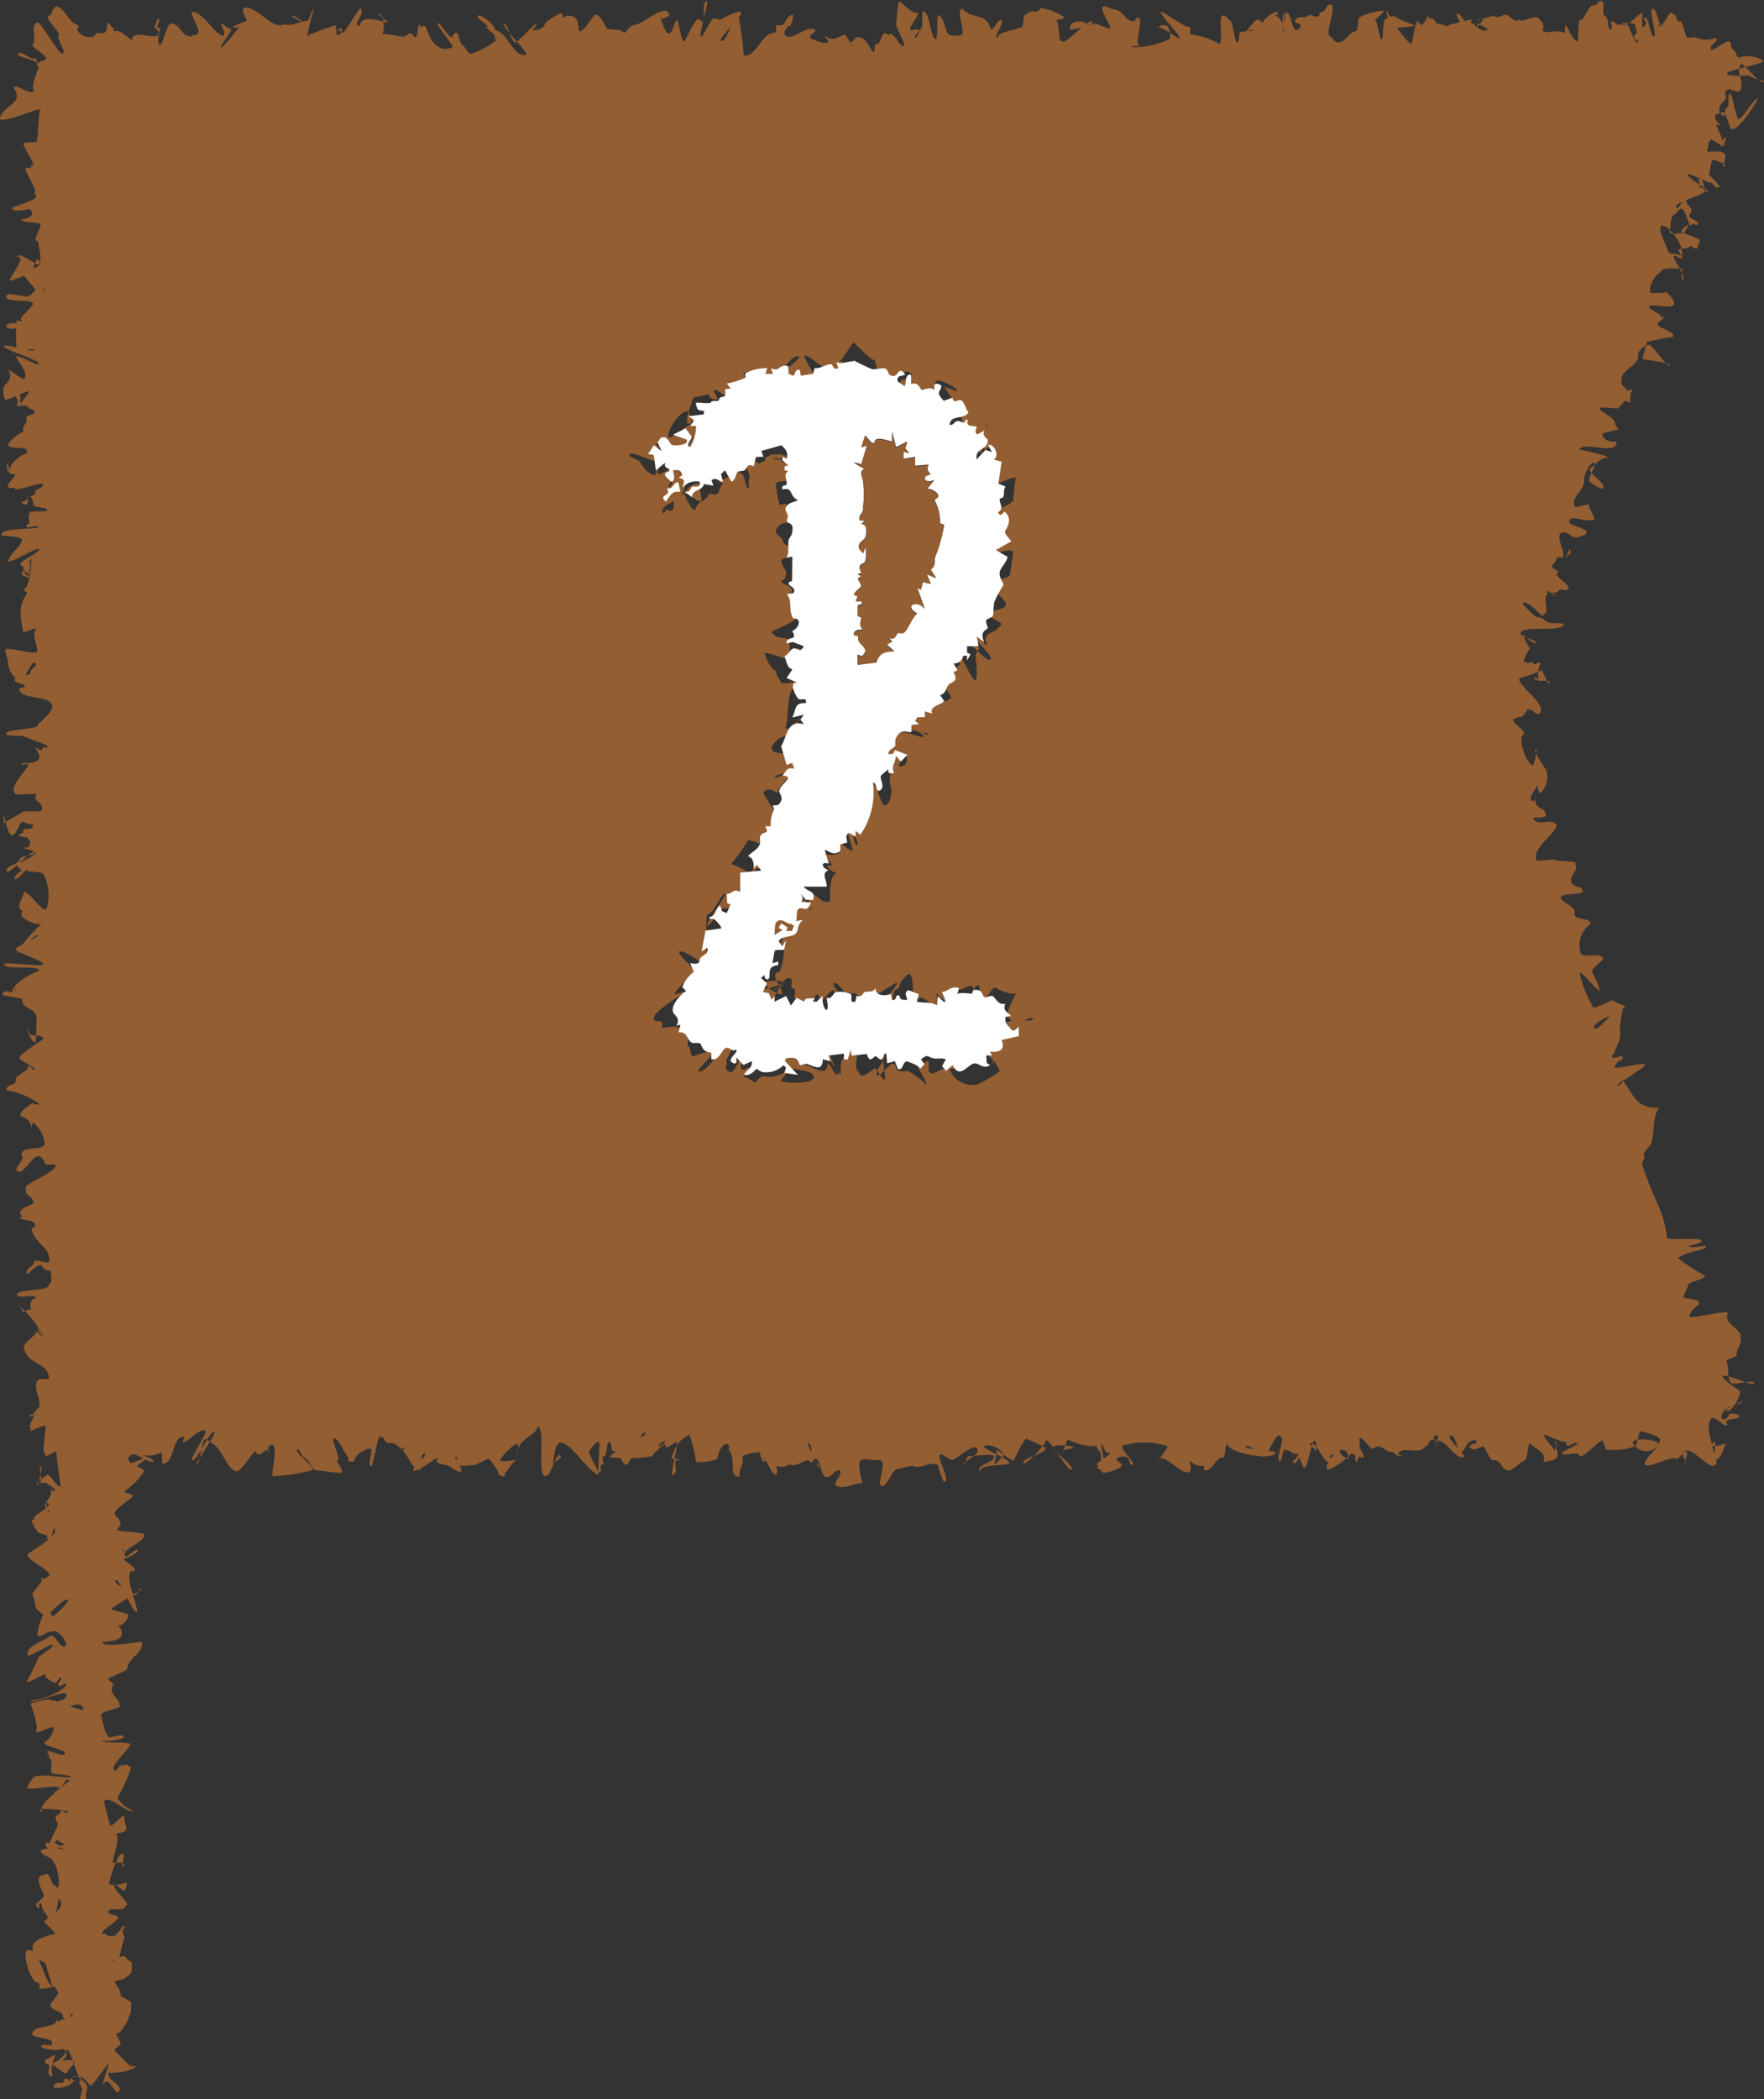 <svg xmlns="http://www.w3.org/2000/svg" width="56.055" height="66.684" viewBox="0 0 56.055 66.684"><rect x="0" y="0" width="56.055" height="66.684" fill="#333333" stroke="none"/><g transform="translate(254.956 -804.627)"><path d="M187.563,327.93c.162.061.182-.284.348-.232.188.058-.208.9-.038,1,.064.032.165.2.237.2.3,0,.316-.327.62-.368.049-.211.02-.4.087-.434a1.847,1.847,0,0,1,.773-.211c-.055.151-.391.324-.258.327.026,0,.133.6.182.591.067-.014.017-.62.136-.66s.217-.136.353-.032.55.214.545.249c-.009.052-.779.075-.712.1.093-.136-.252-.429-.148-.556a4.214,4.214,0,0,0,.75,1.051c.081,0,.119-.773.246-.753-.026.252.032-.093.07.156.258-.148.136-.4.3-.214.142-.069.162.217.31.154.278.139.249.052.319.032.119-.035.553-.133.686-.165.023.159-.211.22-.258.374.046-.148-.333-.579-.177-.559.049-.038.226.3.278.261.243-.041.423.388.663.258.038-.058-.31-.165-.31-.235,0-.191.171-.02.287-.174.191-.052-.336.093-.281.145.032.032-.055.084-.012.139.052.072.177-.324.3-.255.226-.139.324.055.539-.1.177-.038.342.3.492.145.035.148.533-.174.611-.035.023.041.069.052.125.142.1.165-.081.414-.067.2.214.22.469-.026.779.127-.009-.649.174.264.411.261.014,0,0-.684.078-.689.09.1.281-.489.411-.452s.127-.171.272-.13c.119.035-.014.414.1.469.177.09.032.481.22.414.032-.174-.136-.278.078-.232.043.188.414,0,.475.182.041.116.211.565.278.463s-.1-.414-.087-.553c.006-.064-.481-.061-.429-.023.1.22.585-.394.652-.345.02.017-.064.909.185,1.028.107-.009-.394-.136-.443-.232-.075-.154.466-.38.362-.516-.046-.061-.084-.133-.009-.133.122,0,.159.62.278.6.1-.017-.156-.849-.061-.878.162-.046.174.484.324.562.023.127-.177-.2-.113-.032.081.209.4-.649.432-.368.177-.017.119.339.246.217.1.029.154.51.235.527.2.044.093-.055.275.009a.857.857,0,0,0,.634,0c.09.162-.226.194-.159.368.035.09.5-.307.576-.249.127.093,0,.188.142.266.078.044.1.275.18.24a.97.97,0,0,1,.762.1c.012.119-1.2.307-1.153.417s.611.041.73.067c-.009.052.466.171.452.188-.107.142-.669-.617-.73-.562-.211.243.119.573-.032.849-.136.1-.321-.13-.437-.006s.055.185-.046.3c-.081.093-.035.026-.113.122a.24.24,0,0,0,.041.371c.122.061.02-.2.139-.261.1-.052-.014-.4.09-.429.075-.017.2.826.275.811.136-.026.536-.756.605-.637-.107.211-.626,1.008-.814.944-.049.1-.214-.571-.243-.533,0,0-.266.032-.29.1-.078.229.405.377.023.292.072.188.319.608.154.7-.043.061.09-.342.145-.287s-.081.185-.02.258c-.116.052-.487-.3-.463-.154-.087.041-.046.223-.1.3-.07.1.417-.017.5.075.217.078-.072.481.02.429.255.012-.307-.249-.362-.185-.029.035-.07.405-.1.429s.382.391.333.394c-.072.165-.266-.168-.269-.11-.043.038-.721-.327-.744-.275-.049.107.736.51.646.585-.067.055-.174-.489-.258-.469-.1.029.084.342-.023.316-.13-.035.261,0,.185.113-.122.177-1.008.333-.9.521.061.1.3-.443.3-.321,0,.359.31.272.107.565-.055.078.339.2.284.275-.072.1-.151-.073-.211.032-.075.13-.18-.518-.33-.513-.069,0-.156.151-.217.185-.154.084-.107.391-.151.559.116.11.345.014.446.012.046,0,.191-.327.209-.319.055.026-.319.182-.266.281-.023.052.588.226.571.281a1.471,1.471,0,0,1-.081.249c-.035.078-.237-.125-.252-.041s-.342.02-.342.116c0,.075.209.24.13.24a1.75,1.75,0,0,0-.067-.388c-.032-.136-.382-.681-.614-.643-.119.151.171.617.209.805.032.156.469.046.443.206-.023.122-.148-.09-.261-.038.026.165.394.62.293.765-.046.064-.049-.5.032-.362.009.015-.7-.09-.73.09a.785.785,0,0,0-.348.634c-.064.072.6.049.518-.009s.264.243.243.333c.113.3-.744.017-.788.142-.032.09.388.249.411.339.009.043.084-.026.09-.015.017.038-.264.185-.223.264.064.122.524.185.492.382a7.663,7.663,0,0,0-.834.162c0,.02-.156.524-.142.533.067.049.878.1.866.226-.055.081-.565-.672-.663-.672a.5.5,0,0,0-.348.281c.1.408-.657.518-.5.912-.209-.058.356.391.269.455-.055.041.009.165-.009.18-.046.035-.455-.223-.414-.18.151.006.345-.284.481-.211a2.775,2.775,0,0,1-.463.585c-.02.017-.559-.067-.57,0-.023.116.446.255.481.472.049.293.359.116-.411.327.046.313.449.249.463.266-.041.452-.985-.035-1.193.238.1.026.962.206.9.264-.246,0-.336.2-.544.333-.154.1.49.463.405.629-.041.081-.4-.145-.44-.226-.055-.113.269-.521.156-.576s-.336.382-.324.524c.026.4-.406.487-.3.872.012.055.478-.116.458-.064-.035.081.235.443.159.49-.394.055-.817-.211-.791.084-.055.078.1-.072.02-.012s.5.185.539.3c.029.093-.18.148-.275.171-.24.052-.3-.22-.533-.133-.13.052-.02.3,0,.446.113.177.009.347.09.339.075.032.177-.333.194-.252.035.174,0,.081-.113.22-.078.1-.272-.058-.321.061-.084.2.009.026-.127.194-.1.127.287.2.139.278-.113.055.449.388.365.481-.122.133-.2-.058-.316.081s-.521-.081-.388.032.1-.1.2.052c.142.2.055-.133-.151,0s.1.605-.145.66c.049.223-.429-.463-.66-.374-.035.029.4.437.437.455a.38.38,0,0,1,.3.119c.162.142.4.012.579.113-.058.269-1.347.009-1.379.281-.014.125.452.191.513.3-.182.052-.394-.281-.432-.249s.223.426.211.437c-.081.081-.293.565-.127.411.058.122.206-.067.24.067.02.087.182-.09.232-.014a.762.762,0,0,0-.041.568c.151-.014-.258-.182-.151-.072.13.13.588-.006.466.133-.064.073-.174-.394-.269-.417-.014.078-.675.252-.681.275-.058.226.892.814.652,1.109-.171.072-.243-.206-.414-.133.067.162.177-.165.069.017.035.084-.046-.064-.067.026-.252.345-.055.087-.429.275-.067.116.379.333.339.46-.235.119.075.968.287,1.005a1.605,1.605,0,0,0,.11-.507c-.188-.058.255.553.3.646a.688.688,0,0,1-.174.736c-.122.017.084-.13-.009-.052-.116.1-.1-.582.035-.516.171.087-.446.646-.319.791s.1-.154.133.052c.038.255.333.177.333.434,0,.125-.463.02-.394.122.171.249.6-.067.741.2-.1.319-.814.75-.64,1.115.09.038.516-.07.573-.02s.82.032.646.124c.151.191-.22.391-.107.605.1.18.333.072.353.275.012.107-.678.055-.678.165-.165.127.562.321.405.559.058.214.518.084.524.307a.812.812,0,0,0-.307.956c.107.133.565-.064.7.125.043.061-.376.348-.353.423a3.68,3.68,0,0,1,.252.614c-.122,0-.559-.634-.643-.547a3.762,3.762,0,0,0,.437,1.086c.032.04.617-.269.64-.229.032.064.365.162.368.191,0,.136-1.095.487-.982.692.1.177.773-.811.938-.73a4.586,4.586,0,0,0-.125.791c.035.261.017.232-.168.7,0,.093-.107.075-.072.159s.333-.1.319,0c.078.125-.1.017-.249.313.009.107.933-.174.97-.073s-.935.574-.866.663c.052.067.4-.489.487-.472.061.159-.182.2-.313.33.029.026.3.437.307.458a.813.813,0,0,0,.823.379c-.211.374-.127.744-.229,1.115,0,.067-.3.347-.246.391.072.211-.1.142-.035.359.107.382.405,1.028.556,1.4a3.326,3.326,0,0,1,.217.878c.017.093,1.08-.026,1.1.09s-.646.182-.365.188c.075.075.449-.067.5-.006.084.107-.553.125-.892.371a7.19,7.19,0,0,0,.872.568c.006.084-.539.214-.536.264s-.177.374-.148.417.411.035.472.136c.078.136-.182.122-.3.461.026.116,1.216-.217,1.234-.1-.159.31.324.449.434.741,0,.084-.119-.119-.1-.038.2.208-.043.336-.064.614.058.075-.348.145-.316.235.107.319-.006.333.116.646.052.145.739-.119.762.032.017.133-.895-.322-1-.229-.02.119.5.429.544.472.078.072-.287.794-.449.6-.02-.023.681-.327.524-.281-.041.151-.243.049-.316.188-.188-.072-.518.417-.229.394.107-.075.081-.058.148-.171.072-.023.287.006.3.067.032.154-.544.023-.374.269-.075.136-.426-.31-.518-.188-.148.2-.032.608.038.846.041.13.472-.13.414-.006-.07.154-.162.507-.324.463-.107-.029.081-.539-.029-.562-.2.119.191.611.029.739-.22.174-.811-.739-1.034-.377-.041.041.165.33.107.313-.087-.023.1-.313.02-.365s-.269.287-.333.226c-.255-.078-.71.275-.982.2-.113-.145.539-.62.385-.718s-.739-.156-.779,0a.459.459,0,0,0,.872-.09c-.1-.159-.432-.206-.605-.269-.09-.032-.119.51-.209.487a2.038,2.038,0,0,1-.895.1c-.043,0-.093-.287-.127-.287-.119,0-.64.591-.73.492,0-.162-.385-.014-.562-.067-.043-.07.576-.313.5-.339-.174-.058-.165.093-.348.069-.064-.012.11-.266.1-.2.043.264-.605-.084-.8-.142-.09.084.4.481.327.579-.055.072.1-.319.029-.374s.113.449.046.518c-.136.136-.249.09-.432.154.093-.356-.237-.391-.443-.608-.107.249-.035.573-.255.594-.052.047-.333.284-.4.278-.319-.038-.191-.353-.51-.33-.122.012-.261-.518-.342-.426-.214.078-.255.125-.405.02-.012-.145.284-.087.214-.217-.307-.084-.353.408-.547.388-.038-.191-.2-.744-.3-.481-.006.055.516.585.466.608-.29.127-.576-.585-.878-.5-.038.035.156-.232-.061-.162-.119.038.133.33.084.327-.067-.006.029-.148-.1-.2-.188-.075-.136.211-.321.232-.148.243-.692-.055-.82.2-.136.032.339.049.009.07-.087.006-.148-.13-.235-.122-.171.014-.35-.31-.571-.1-.139.006-.324-.406-.446-.336.061.269-.049.909-.1.721-.09-.032.093-.469,0-.487.02-.148.33.417.232.368-.029.093-.669-.3-.736-.229-.087.087.266.371.266.246,0-.194-.139-.145-.035-.313-.067.015.177.035.159.127s-.64.588-.782.559c-.168-.1.3-.539.119-.46s.133.11-.026.206c-.238.139-.385-.608-.66-.579-.067.006.284.321.235.275-.064-.067,0-.318-.087-.353s-.22.866-.319.869c-.07,0-.119-.281-.171-.324-.052.023-.1.24-.194.148-.055-.052.2-.177.154-.272-.22.012-.188-.107-.408-.133-.1-.012-.075.365-.177.348-.133-.023.171-.7.046-.753-.136-.278-.42.654-.573.631-.1-.017-.385-.431-.556-.327-.02.1.956.107.956.2-.122.275-1.7-.026-1.518-.347-.032-.029-.1.362-.113.5-.281-.061-.345.443-.626.4-.081-.012.142-.553.171-.475.2.2-.058-.1-.061.3a.509.509,0,0,1-.568-.13c-.038,0,.119.362-.078.374-.307.014-.933-.857-.964-.22-.113-.058.368-.559.321-.617a2.411,2.411,0,0,0-1.416-.017c-.125.13.579.681.223.594,0-.24-.162-.3-.414-.2-.055.1.2.156.151.258-.041.081-.571.272-.617.191-.064-.107-.116-.07-.168-.182-.127.1.153,0-.006-.049-.032-.061.478-.348.423-.388-.18.038-.174-.157-.264-.272-.064-.032.122.588.064.628-.122.09-.046-.249-.119-.382-.09-.171-.078.009-.1-.182a1.845,1.845,0,0,1-.93-.214c-.072.2-.07.179-.139.379-.13-.058.44-.081.31-.142a1.176,1.176,0,0,0-.614-.017c-.081.133.675.623.571.736s-.669-.962-.814-.927c.009.122-.77.933-.721.7.038-.165.77-.29.7-.466a4.75,4.75,0,0,0-.611-.281c-.058-.017-.391.7-.4.7a2.8,2.8,0,0,1-.533-.368c0,.391-.252.721.208.206.029-.185-.44-.405-.6-.31-.127.072.8.4.791.542-.052.113-.95,0-.918.269-.142-.122.136-.11-.038-.052.006-.206.489-.226.472-.431-.012-.11-.692.009-.8-.012-.064-.014-.1.275-.159.255s.469-.322.437-.4c.02-.388-.637.214-.779.267-.087.032-.35-.206-.405-.171-.139.09.339.811.13.872-.052.015-.185-.426-.194-.5-.127-.229-.675.168-.834-.038-.043.032.371-.041.316-.032-.235.035-.466.087-.756.156-.223.006-.339.62-.545.539-.159-.064.255-.857-.093-.817-.24.029-.49-.1-.573.032s.04.556.07.7c-.324.009-.585.229-.863.061.02-.238.252-.3.139-.478-.232.029-.182.208-.414.226-.188.017-.174-.588-.365-.585-.1,0,.162.191.119.275s-.035-.185-.133-.232c-.22-.107.006-.426-.209-.542,0,.168.322.623.078.614-.1-.188-.348.119-.559.087-.278-.04-.107.072-.388.052-.2-.017-.223-.1-.214-.31-.107-.055.032-.246.058-.382-.11.1.139.944-.006.944-.125,0-.281-.443-.353-.542-.1.061.148.073.084.09-.122.035-.136.139-.237-.261a1.764,1.764,0,0,0-.544.119c.046.29-.11.4-.1.666-.374.009-.075-.6-.345-.86.11-.307-.3-.235-.348.284a1.4,1.4,0,0,1-.689.1,3.42,3.42,0,0,0-.211-.866,2.357,2.357,0,0,0-.272.194,1.131,1.131,0,0,0-.3.646c-.049-.177.411-.006.232-.032-.249-.038.055.414-.188.475-.1.026.188-.962.13-1.045-.058-.035-.391.324-.353.1-.049-.084-.246.154-.324.211s-.663.267-.678.177c-.032-.191,1.017-.321.982-.513-.185-.023-.316.382-.411.472a4.736,4.736,0,0,1-1.341.032c-.006-.128,1.231-.692,1.135-.773-.165-.139-.411.927-.611,1.011-.113.046-.275-.51-.353-.417-.177-.017-.078-.145-.171-.31-.139.006-.061.463-.2.463-.1,0,.061.267-.032.267-.153,0,.035.208-.116.243-.061.015.055-.938,0-.97-.081-.044-.261.226-.31.3s.376.7.29.739c-.327-.064-1.077-1.329-1.295-.95-.116.078-.13.791-.223.689.061-.177.455-.249.29-.365-.2.081-.249.689-.463.672-.266-.023.029-1.518-.238-1.564-.055.284-.663.4-.628.834-.093.119.1-.292-.055-.292a1.6,1.6,0,0,0-.518.524c.012.069.608-.032.545-.014-.18.043-.371.556-.542.492-.072-.026-.127-.484-.13-.562-.133-.339.417.547.258.6-.107.029-.411-.6-.518-.565s-.573.359-.614.113.426-.13.041.093c-.026.014-1.014.055-1.051-.136-.035-.168.852.061.631-.13-.162.049.258.359.133.475-.177.009-.666-.452-.77-.426-.058.015-.6.423-.724.394-.087-.133.469-.452.345-.553-.209.055-.006.692-.209.49-.156.049-.458-.73-.585-.626-.136-.1.116.107.171-.044-.252.058-.206-.168-.463-.151-.235.014-.1-.177-.333-.206-.07-.009-.211.973-.275.944-.139-.067.113-.591-.038-.565-.177.029-.107.038-.272.107-.185.078-.252.405-.411.287-.078-.058.24-.249.209-.339s.041.327-.038.359c-.182.072-.458-.791-.643-.733-.072.023.22.652.148.669-.119.035.206.356.1.426-.13.012-.64-.087-.808-.081-.1,0-.232-.374-.408-.429-.07-.07-.116-.29-.188-.226-.093.081.562.547.492.643a5.388,5.388,0,0,1-1.269.194c-.072-.023.223-1.118-.069-.985-.1-.014-.081.368-.081.269s.075-.055-.006-.11c-.1-.009-.1.026-.171.087-.087.072-.127.038-.162.058-.014.006-.029-.107-.064-.1-.09.012-.434.628-.591.626-.238,0-.434-.565-.663-.805-.067-.026-.284-.24-.348-.214-.093.043-.182.883-.264.817-.052-.044.64-1.02.576-1.046-.171-.07-.556.964-.727.9-.061-.026.5-.9.437-.933-.194-.1-.5.307-.7.365-.09.026.075-.188-.014-.18-.356.029-.278.834-.631.857-.09.006.009-.391-.072-.356a.9.9,0,0,1-.571.084c-.078-.006.382.139.333.2-.075.1-.626-.321-.678-.211-.1-.017-.154.194-.226.307.182.04.736-.345.805-.182-.11-.139-.75.611-.9.521-.11-.061.154-.608.206-.492.142.3.266.122.5.362a2.4,2.4,0,0,1-.64.652c.11.081.153.043.269.116.069.078-.582.408-.568.582s.356.194.072.513c-.026.066.849.075.863.145.052.249-.7.443-.611.681.038.093.3-.194.394-.194.139.119-.675.388-.675.406.029.1.327-.475.24-.411s.081.119,0,.2c-.13.13.293.261.35.437.029.087-.162.012-.145.1-.127.261.226.979.223,1.257-.142.058-.556-1.109-.678-1.017-.145.11.516.313.6.475.041.081.168-.278.232-.211-.078.113-.959.588-.97.652-.006.046.542.13.533.177a.383.383,0,0,1-.307.353c.423.556-.527.49-.516.527.064.206,1.251-.052,1.263,0,.006.426-.411.426-.472.846-.009.069-.629.275-.6.336.281.246.11.1.11.345,0,.174.3.322.243.521-.02.069-.562.127-.579.258-.006.052.107.426.122.516a.966.966,0,0,0,.119.191c.012.038.478-.133.478-.017s-.553.148-.7.133c-.02.078.86.032.9.1.023.142-.739.77-.475.831-.072.154.237-.235.165-.2-.032.151.209-.064.272.078.026.055.046-.02.067.038a4.84,4.84,0,0,1-.429.962c.049.116.287.356.411.356-.041.061.1.038.072.061-.122.116-.762-.524-.909-.31a4.761,4.761,0,0,0,.2.773c.07.052.4-.38.437-.3-.014.307.269.524-.255.55.136.191-.119.782-.1.938,0,.017.429-.067.333.116-.142,0,.142-.405-.055-.405-.127,0-.411.828-.394.979.533.075.66-.284.492.188-.038.052-.3-.238-.339-.18.02.232.266.333.414.608-.009.087-.032,0-.061.087-.058.174-.487-.012-.544.165-.029.09.339.087.316.18-.04.168-.6.408-.5.547.052-.133.122.072.3.043.151.069.388-.463.42-.3-.165.208-.009.24-.017.353a4.694,4.694,0,0,0-.168.669c.113.049,0-.093.069.012.081.125-.272-.061-.281.09-.017.017.391-.342.449-.1.148.11.165.058.165.243s-.012.235-.18.33c-.023.1-.4.11-.362.171.182.278.159.24.188.429a3.013,3.013,0,0,0,.313.179c.049.061-.009.22.017.258s-.249.794-.49.765c.261.449.154.275-.043.518-.012.012.55.55.536.565s-.02-.188-.038-.13c-.069.209.177-.023.171.122a1.642,1.642,0,0,1-.843.165c-.1.232.469.388.324.594-.11.156-.258-.376-.437-.31-.223.388.13-.55.1-.571-.012-.009-.5.7-.571.7-.023,0-.232-.339-.379-.269.029-.151.067-.133.107-.278.015-.055.281.052.258,0s-.481.33-.518.278c-.159-.029.258-.064.24.09-.107.017-.353-1.014-.455-.973-.009.194-.591.637-.652.411.078-.093.545.4.652.345.017-.142.336-.35.214-.365-.026-.122-.42.017-.333-.069.064-.064.049,0,.081-.087.052-.145.041-.148-.075-.252a1.148,1.148,0,0,1-.712-.058c.067-.177.356.049.356-.136s-.678-.13-.634-.3c.064-.255.562-.154.744-.345.064-.209.125.119.078.055-.052-.185.507-.18.463-.327-.02-.072-.3.452-.237.3s-.113-.188-.084-.223c.043-.151-.374-.185-.382-.342-.075-.012.3-.382.243-.423-.1-.075,0-.261-.382-.113-.133-.058-.177.041-.046-.026.1-.046-.223.1-.182,0,.1-.255.078.078-.023-.179-.162.136-.527-.8-.362-1.005.388-.165.536,1.008.823,1.15a5.291,5.291,0,0,1-.211-.689c-.049-.174-.42-.11-.434-.562-.012-.307.736-.42.733-.44s-.371-.365-.362-.376c.1-.156.788-.455.449-.733,0,.194-.107.71-.313.681-.055-.275-.2-.235-.223-.51-.162-.156.049.33-.177.043-.014-.087.235-.214.255-.3s-.423-.681.064-.678c.075-.151.226.362.235.327.012-.061.07.069.148.09.087-.139-.046-.785-.139-.788-.038-.232-.3-.148-.417-.385.182-.127.269-.017.487-.078.09-.026.281.075.214.012-.136-.13-.307.142-.466.043-.012-.136-.171-.2-.02-.243.067.064.113-.07.191-.02.113.072.206.156.324.1.087-.043-.113-.064-.165-.145s-.235.3-.3.238c-.012-.223.336-.7.281-.785-.209-.33.151-.211.09-.42-.043-.075.208.159.22.075.145-.078-.962-.133-.782-.1-.206-.113.863-.9.849-.912-.122-.133-.22.258-.3.223-.075-.081-.487.7-.591.669,0,.142.156.035-.038.1-.087-.046.611-.7.562-.776s-1.005.11-.979.023a.915.915,0,0,1,.177-.3c.046-.214,1.051.006,1.216-.046.041-.049-.469-.1-.53-.1-.151,0-.087-.142-.087-.293,0-.229-.058-.11-.1-.336-.029-.165.009.1-.035-.061s.5.2.556.043c.049-.13-.666-.217-.655-.356a.6.6,0,0,0,.3-.458c-.07-.107-.492.223-.565.116.107-.107-.125-.762-.171-.9.159-.035.6-.177.66-.09.264-.017,1.124.463,1.008.226-.136-.275-.6.145-.811-.078-.162-.171.35-.116.281-.342-.049-.165-1.074.345-1.153.194.24.026,1.048-.249,1.156-.51-.035-.09-.165.1-.24.04-.093-.081.125-.159.064-.266-.1.023-.113.232-.24.162a2.232,2.232,0,0,1-.238-.156c-.058-.165-.058-.127.07-.119-.07-.067-.623.33-.678.249a7.876,7.876,0,0,0,.382-.782c.006-.014.452-.3.466-.388-.119-.035-.814.446-.828.322-.032-.287.487-.417.715-.594.154-.119.33.423.492.319.127-.081-.177-.44-.321-.484-.426.046-.209.113-.571.171a1.933,1.933,0,0,1,.356-.97c.1,0,.043.345.139.324.075-.015.544-.469.489-.524-.182-.041-.689.6-.692.44-.093-.026-.014.052-.107.032-.353-.223-.2-.327-.319-.6-.1-.073.322-.411.272-.519-.084-.18.009.09.145-.052.44-.125-.666-.544-.588-.733.032-.072,1-.582.857-.808-.093-.032-.072.411-.148.348-.116-.1-.127.043-.084-.1.026-.093-.333-.09-.319-.188a.79.79,0,0,1-.177-.336c0-.043.1.023.075-.067-.032-.122.678-.4.411-.492-.049-.087.012.342.1.3.046-.017-.206-.1-.162-.078.087.032.084.032.035-.043-.13-.2.237-.353.145-.574-.043-.1.133.11.133,0,0-.093-.165-.127-.226-.2s-.316-.02-.24-.075c.1-.072-.084-.42.026-.475.061-.032-.1.646-.127.585-.043-.116.211-.235.3-.316.113-.1.319.417.458.356a10.557,10.557,0,0,1-.145-1.1c-.029-.041-.333.188-.333.13a.484.484,0,0,1-.064-.356c.014-.177.058-.44.058-.6-.322.043-.582.281-.472.078-.125-.093.18-.365.043-.44-.119-.07.07.125.136,0,.255-.067-.353.148-.188.012.119.017.156-.174.266-.217.093-.281-.177-.559-.064-.854.139.078-.1.035.064-.035.014-.078.324.023.322-.058-.035-.516-.739-.443-.788-.959-.156-.064.544-.542.356-.5-.026-.128.133.119.24.1-.1-.145-.42-.614-.376-.823.2-.012.133.724.33.782.061-.055-.666-.976-.765-.9.113-.13.217.423.182.252-.029-.151.359-.1.232-.191-.017-.168.041-.278.171-.3.009-.171-.646.067-.591-.136.041-.145,1.124-.1.991-.3.122,0,.1-.266.061-.437a.263.263,0,0,1-.269-.153c-.087-.142-.5.35-.484.24-.043-.188.24-.2.24-.391,0-.066.466.09.475.023.058-.472-.469-.57-.559-1.04-.017-.09.122,0,.1-.087.1-.269-.724-.171-.391-.324-.284-.206.353-.382.353-.409-.023-.3-.3-.162-.24-.521.014-.078.162-.1.171-.139s.73-.324.782-.547c-.014-.055-.313.006-.336-.046s-.125-.229-.182-.243c-.237-.061-.51.617-.71.478-.116-.081.162-.3.162-.443,0-.11-.064-.026-.026-.13.09-.243.7-.058.73-.313a.986.986,0,0,0-.3-.605c-.093-.2-.133.214-.13.2.055-.426-.33-.4-.339-.5,0-.142.35-.339.359-.368.02-.072.035.078.255.026a2.488,2.488,0,0,0-1.063-.443c.012-.232.336-.113.3-.342-.017-.122.484-.321.379-.388.093-.127.2.18.226.069.02-.072-.513-.287-.49-.371.032-.122.53-.426.773-.6-.072-.165-.342-.035-.461-.171-.214-.571.046.377.206.266.023-.017.029-.7.032-.724.017-.362-.489-.3-.452-.62-.046-.084-.672-.084-.634-.174.09-.22.42.078.42-.159,0-.156-.017.209-.11.084.046-.284.591-.568.849-.66.006-.2-1.077-.015-1.109-.206-.014-.1,1.2.087,1.248-.006s-.907-.394-.883-.481c.017-.067.77-.411.71-.434-.174-.067-.539.675-.657.533a4.38,4.38,0,0,1,.77-.892c-.252.032-.811-.24-.585-.4-.269-.11-.009-.414.043-.629.171.017.611.7.7.547a1.438,1.438,0,0,0-.087-1.092c-.067-.107-.408-.078-.53-.116,0-.145-.2.243-.394.266-.052-.052.142-.255.217-.252.1,0-.206-.162-.13-.223.1-.078.678-.327.573-.388-.159-.1-.857.773-.909.6s.348-.185.408-.371c.049-.154.49-.084.492-.246,0-.07-.084.078-.064.012s-.365-.11-.3-.148c.226.058.278-.182.1-.319-.151,0-.119-.029-.269-.041.084-.133.2-.04.148-.194.13-.081.194.038.293-.081.119-.139-.1-.061-.255-.162s-.229.475-.408.406c-.116-.049-.194-.5-.235-.623-.02-.064.026.356-.023.31-.064-.067.542-.35.608-.414s.6.026.62-.064c.058-.3-.3-.229-.177-.507.064-.145-.4-.321-.243-.353.061-.012.547.414.576.359s-.962.035-.988-.012c-.226-.2.243-.626.405-.918-.029-.119-.18.078-.214-.041.22-.061.475.026.571-.194a.849.849,0,0,0-.125-.3c-.072-.072.217.13.217.029,0-.151.133.049.171-.1-.1-.064-.782-.3-.794-.319s-.5.02-.53-.061c-.058-.162,1.1-.133,1.005-.3.107-.116.487-.429.458-.582-.064-.382-.918-.168-1.051-.53-.032-.087.1-.02.165-.087.107-.107-.319-.084-.316-.235,0-.084.55-.139.5-.206-.029-.093.261-.232.168-.316-.107-.1-.388.5-.35.6a.633.633,0,0,1-.521-.617c.009-.09-.11-.319-.081-.411s.959.171,1,.075c.049-.13-.2-.608-.02-.715-.046-.11-.356.159-.426.058-.072-.452-.162-.817.127-1.185.023-.127-.09-.023-.093-.153.182-.064.24-.765.235-.941-.139,0,.006.654-.116.582-.159-.1-.226-.038-.159-.214.038-.1.067.174.171.142s-.116-.078-.136-.2c-.017-.1.281-.142.229-.229-.029-.055-.02.351-.081.353-.136.006-.139-.194-.255-.269s.649-.391.591-.5c-.041-.081-.935.478-.976.394.046-.284.35-.379.432-.675,0-.153-.66-.1-.657-.168.009-.243,1.034-.145,1.2-.252-.1-.09-.446.133-.4-.072.18.017.006-.226.113-.385-.006-.067.547,0,.547-.07,0-.11-.443-.072-.443-.182,0-.075-.055-.281-.13-.272s-.009.307-.087.275-.087.029-.119-.046c-.156-.061.148-.02.162-.185.075-.055.226-.046.226-.139,0-.165.249-.11.249-.275,0-.1-.837.235-.88.142s-.168.046-.217-.067.226-.266.211-.4c-.145.023-.252-.081-.252-.252,0-.336.072.182.107.156-.1-.174.333-.536.507-.553.162-.3-.539-.1-.571-.275-.017-.09.362-.414.492-.414-.113-.162.139-.255.084-.44-.035-.116.3-.093.258-.2s-.127-.055-.206-.148c-.119-.145-.429.069-.342-.093.072-.136-.13-.269-.023-.376.084-.084.18.3.107.206-.049-.061.084.229.006.217-.061-.006.278-.385.272-.443-.012-.081-.71.31-.759.246a.941.941,0,0,1-.046-.394c.188-.214.293-.316.165-.53,0-.055.446.3.492.269.153-.22-.177-.5-.252-.713.04-.084.678.319.715.235.055-.127-1.13-.437-1.106-.576.014-.067.93.209.956.145-.061-.1-.391.038-.539.058a5.786,5.786,0,0,1-.012-1c.405-.026-.1.429-.327.188.046-.226.6.02.463-.238-.064-.038.443-.446.388-.5-.168-.168-.886.006-.852-.229.029-.174.652.1.77-.032.055-.061.492-.449.455-.521s-.043.46-.026.394c.214-.252-.235.119-.214.113.1-.061-.516-.646-.478-.724s.765-.1.5-.391c-.087-.029-.162.368-.206.449-.061-.017-.672.24-.684.226-.058-.07.568-.776.226-.771.026-.182.643.287.684.261.139-.281-.006-.435-.006-.747-.255,0,.139-.42.055-.55-.035-.052-.712-.049-.576-.145.226-.02.443-.156.258-.318-.035-.026-.573.127-.565-.041,0-.052,1.034-.31.7-.437.156-.214-.591-1-.119-.823.038-.243.127.043.072-.191-.012-.049-.313-.539-.3-.591.02-.081.376-.012.42-.081s.058-.941.116-1.022c-.223.023-1.089.426-1.295.319.1-.446.8-.489.455-.988.006-.182.484.217.637.116-.1-.182.087-.588.151-.776-.09-.171-.061.09-.052-.1.009-.153-.683-.214-.591-.339.081-.107.492.278.533.151.032-.093.029.211.1.145s.185-.038.252-.139c.046-.067-.484-.365-.437-.429.156-.206-.081-.562.13-.71.13-.093.7,1.06.834.982.11-.061-.208-.481-.133-.582.058-.078-.429-.544-.342-.591.211-.11.058-.185.258-.319.237,0,.414.484.626.565.272.1-.177.116.235.359a.446.446,0,0,0,.35.02c.125-.3.362.182.417-.379.084-.13.052.038.185.119.09.058-.032.049.058.11.154-.107.513.3.547.269-.009-.388.823.067.857-.214.035-.055-.226-.249-.174-.211.078.058.072-.261.168-.243.067.012-.1.275-.041.272.2-.015-.09.417.069.544.084.067.238-.675.345-.672.348.017.3.411.652.411.093,0-.014-.072.072-.038.365-.023.006-.391-.067-.739.348-.052.77.762,1.022.756.1-.156-.107-.238-.043-.411a.618.618,0,0,0,.281.2c.067.035-.371.542-.31.6a5.649,5.649,0,0,0,.53-.614c.133-.116-.2.044-.145-.072a3.7,3.7,0,0,1,.941-.307c.017.122-.544.524-.4.5.093-.191-.356-.643-.2-.788.429-.044.878.689,1.26.539.043-.038-.116-.023.081.006.249.035.672-.209.724-.1.107.217-.588-.156-.545-.185.072-.049.4.269.463.24s.165-.449.237-.46a5.984,5.984,0,0,0-.206.857c.032.023.072-.064.084-.052s.808-.333.817-.264c.014.107.014.156.026.281.093.07.313-.223-.072-.09-.067.02.006.145-.139-.061,0-.136-.075.006.058-.012.307.162.223-.252.348.1.043.052.516-.808.573-.773.139.243-.31.513-.029.556.023-.362.571-.191.857-.1.09-.029-.31-.246-.243-.313.151.064.188.524.1.666.13-.014.579.1.7.081.087-.012.211-.235.316.026.168-.029.061-.322.182-.44-.052.206.127.02.18.1.038.052.235.927.852.658.055-.041-.536-.733-.475-.759.1-.043.374.5.461.432.232-.4.209.2.322.249s.136.24.264.29a2.459,2.459,0,0,0,.8-.423c.017-.177-.127.067-.026-.081.084-.125-.4-.356-.243-.356.136,0-.385-.266-.287-.359.171-.035.55.353.553.475.394.058.582.88.962.768.125-.038-.744-.846-.686-.962s.214.5.33.573c.081.049.64-.655.7-.582.038.049-.353.374-.324.322.026-.252.5.006.6-.362.029-.049.489-.35.527-.3.087.249.009.075.217.072.4,0,.266.51.356.492.185-.035.405-.527.507-.527.177,0,.316.475.4.463s.139.026.275.015c.1-.009.136.078.266.09.02,0,.084-.217.319-.246s.973-.713,1.063-.327c.07.078-.31.139-.208.159.078.017-.235-.188-.162-.217s.237.666.324.643c.154.127.209-.388.29-.394s.122.649.237.666c.044.006.42-.985.539-.634.2.049-.026-.611.177-.652.087-.017-.255,1.063-.188,1.121s.29-.487.374-.547c.11-.072.165.064.281,0,.1-.055.582-.307.634-.209s-.765.854-.649.9c.194.069.359-.785.562-.768a9.958,9.958,0,0,1,.162,1.231c.333.075.53-.539.837-.689.136-.067-.012.009.136-.029s-.035-.261.1-.24c.324.049.171-.235.481-.336.064-.023-.072.429-.084.362s-.226.194-.171.246c.113.313.663-.237.915-.151.206.067-.182.168-.087.3.145.046.42.206.544.122.1-.069-.177-.165-.052-.191.223.182.374.006.594-.052.041-.012.226.374.264.362s-.191-.113-.069-.122c.081,0,.18-.24.223-.15.211-.041.316.223.478.458.11.017,0-.269.11-.246.139.032.148-.388.284-.345.093.026.055.07.139.026.151-.072.3.429.455.368.058-.023-.284-.637-.255-.7s.038-.7.107-.7c.127.058.443.435.585.345.075.052-.327.527-.237.547.145.035.107-.032.258-.006.1.015-.171.194-.1.267.032.032.162-.307.2-.333.055-.044-.02-.5.046-.516.237.058.211.8.4.895.087-.035.009-.788.1-.776.243.214.2.611.336.631a.722.722,0,0,0,.4,0c.09-.2-.206-.791.006-.831.339.356.747.116.9.626.125.107.206-.324.353-.258.113.049-.266.527-.148.562.093-.229.53-.211.753-.339.13.044.038-.411.177-.405.232-.226.316.041.461-.209a1.953,1.953,0,0,1,.741.287c.052.078-.348.113-.255.113.11,0,.061.663.171.655.127.165.967-.86.991-.585a1.66,1.66,0,0,1-.715.22c-.067-.339.547-.313.55-.119.278-.174.426.046.727.087.035-.119-.4-.634-.208-.713.052-.02.229.1.365.11.237.023.333.362.547.362.1.078.072-.142.2-.1.142.046-.136.846.012.88.09.02-.307-.006-.235.049a2.721,2.721,0,0,0,1.216-.261c.055-.727-.458-.33-.42-.333.061-.145.571.266.727.321.072-.055-.666-.788-.6-.852.159.02.759.524.912.478.055-.015,0,.243.026.243a2.22,2.22,0,0,1,.915.3c.154-.035-.043-.9.116-.9.136,0,.125.1.246.165.075.035.139.724.214.686.11-.055.006-.261.11-.324.067-.041.374-.012.411-.078.116-.046-.362.09-.3.093.116.009.405-.686.571-.292a.762.762,0,0,1,.478-.371c.125.142-.185.075-.006.145.1.04.182.3.2.177.1,0,.043-.458.142-.458-.041-.125-.194.721-.145.765.067.061-.145-.66.13-.588.087-.029.177.556.269.539.145-.029.052.02.145-.1s-.249-.1-.156-.22c.13-.171.232-.012.405-.136.1-.07.3.11.348,0,.064-.133-.136-.148.032-.087m-13.893,11.73c-.038-.029,0,.032-.081,0s-.11-.7-.22-.713c-.133-.023-.6-.547-.631-.547s-.353.556-.429.571c-.055.009.116.046.1.064.02.093.374.333.342.423-.162.084-.718-.142-.747-.148-.145-.014-.646-.475-.823-.507-.075.049.411.718.33.762-.174.1-.258-.041-.452-.093-.09-.023-.475.356-.536.284-.168-.044.394-.13.292-.052-.081.006-.623.064-.657-.009-.055-.107.935-.768.849-.852-.319-.081-.591.739-.872.6-.1.02.159,0,.09.072-.087.084-.6.4-.684.316-.069-.067.408-.463.408-.562a1.4,1.4,0,0,0-.689.1c-.055.049.2.4.151.432-.122.072-.463-.064-.617-.032-.014.1.55.209.518.3s-.614-.209-.649-.122c.043.307-.232-.1-.356-.026-.029.017.142.29.107.29-.35,0-.214-.182-.324-.156-.127.032-.29.067-.429.087a3.674,3.674,0,0,0-.223.7c.072.09.739.038.692.232-.223.107-.408-.35-.62-.223-.093.058-.075-.006-.052.1s.423-.093.458.012c.032.087.2-.211.249-.133-.02.275-.463.724-.611.967-.177-.035.084-.3.078-.385-.084-.142-.014-.808-.18-.825-.22-.026-.623.573-.605.794s.7-.516.889-.4c.122.177-.843,1.361-.941,1.335s.278-.582.032-.5c-.072.049-.362-.292-.356-.2.006.151.168.055.049.145s.1.368-.049.4-.849-.356-.852-.188c0,.09.307.151.345.235a.843.843,0,0,0,.4.4c.165.1.107-.588.3-.64a3.406,3.406,0,0,0-.151.576c.032.162.718-.391.77-.191.067.11-.527.579-.408.631.185-.02.084-.559.1-.573.194-.02-.139,0-.064.174-.014.075.443-.122.5-.067.238.032-.093.568-.139.747.174-.162.3-.414.553-.377.029.238.113.53.061.565s-.345-.217-.539-.275c.058.139.226.579.371.533.009-.264.359-.255.411-.484.133-.07.139.055.269-.017.084-.049.09-.174.13-.264.182-.087-.214-.145-.049-.128.052-.113-.1-.093-.078-.217.014-.084.006.078.075.128.171.124.51-.319.666-.177.127-.052.18.533.246.489s-.023-.255.032-.29c.11-.067-.35-.907-.113-.794.13-.078.365.382.472.272.084-.084.078-.006.159-.093.064-.069-.1-.009-.014-.061.278-.174.2-.1.533-.122.133.125.182-.058.107.122-.058.035-.041-.061-.1-.032s-.029.1.006.151c.067.1.626-.124.666-.009.017.058-.918-.151-.959-.1s.71.058.747.107a2.245,2.245,0,0,1,.272.565c-.18.107-.895-.023-.924.133a2.719,2.719,0,0,0,.122.672c.345-.084.072.009.353.116-.1.064.125,0,.032.078-.162.136.272-.041.3.1.009.052-.342.182-.33.226.029.11-.394-.075-.487.336-.014.064.243.206.229.29-.032.171.533.194.44.374.046.081-.516.165-.492.255.09.374.24.237.1.594-.345.119.408.191.214.405-.087.055.382.006.382.107.206.191-.466.455-.293.715.281-.02-.487.333-.712.426.206.351.533.075.547.345.072.075-.02.281.081.3.182.032.185-.232.269-.067-.142.249.072.322-.058.379-.093.043-.95-.319-1.066-.269.067.168.185.5.371.562,0,.165.084.2.148.348.078.182.875-.2.918,0-.348-.072-.394.513-.336.544.1.058-.009-.594-.055-.385-.388-.009-.243,1.054-.379,1.312.154.11.368-.313.55-.269.093.02-.159-.052-.159.041s.275.536.182.533c-.521-.156-.811-.052-1.014.3-.009.307.655.1.825.362.055.078-.11-.165-.023-.125a.905.905,0,0,1,.038.658c-.24-.049-.62-.1-.744.061.006.069.391-.153.455-.124.13.1-.333.391-.359.6-.009.073-.24-.217-.426-.02-.067.069.159.307.142.324s.206.267.194.3a.989.989,0,0,0-.1.53c-.046.075.217-.058.208.029a.511.511,0,0,1-.072.6c-.084.107-.849-.33-.895-.217a4.809,4.809,0,0,1-.527.733c.185.064.582.217.585.4.067.041.287-.924.362-.9.116.029.052.568-.055.617-.3.145-.136.194-.377.432-.214.217.211.275.064.542-.275-.119-.411-.029-.634-.038-.084.122.293-.058.345.081.017.055-.159.139-.162.2-.006.151-.287.006-.405.1-.064.049-.426.574-.481.51s.652-.982.562-1.017c-.165.1-.35.658-.565.669-.017.107-.058.487,0,.53.02.015.539.177.481.22-.24.046-.02-.075-.177.113-.217.261-.365.014-.327.35.012.11.058-.5.159-.463a1.262,1.262,0,0,1-.246.756c-.09.1-.374-.267-.765-.336-.119.09.5.547.51.7a2.8,2.8,0,0,0-.678.649c.046.072.382-.122.359-.038-.182.1-1.077.643-1.011.852.04.133.368-.026.243.249,0,.064.487-.061.5,0,.035.122.229-.148.316-.058.258-.043-.078.576.046.672.072.058.041.255.119.31.049.038.362-.159.663-.151.084.064-.53.562-.461.64.237.049.7-.684.779-.736.119-.073.316-.3.4-.269.049.014-.348.683-.3.681.067.107-.139.252.127.347.133.049.429-.686.429-.759.133.1-.209.634-.049.672.139.035.1-.081.237-.041.043.206-.125.1-.2.258a1.371,1.371,0,0,1,.353.2c.046.006.177-.211.255-.206a.889.889,0,0,0,.7-.125c.13.084-.1.159-.119.278.2.087,1.022.1,1.043-.11.023-.292-.8-.191-.982-.42-.061-.151.6-.562.657-.524a.684.684,0,0,1,.156.18c.038.026-.142.359-.084.374.229.052.675.4.689-.029.072-.1.229.394.333.324.081-.055-.6-.875-.518-.921.214-.125.379.886.623.915,0,.122-.078-.478.093-.513.1-.127-.09-.29.023-.4a.48.48,0,0,1,.33-.136c.235.061-.116.857.1.962.093.333.452-.1.533-.1.043,0,.235.374.3.362s-.113-.794-.014-.773c.058.142-.336.521-.22.623.093.084.408-.417.521-.356s.032.1.119.2a.435.435,0,0,0,.321.02c.023-.006.6.368.588.46.1-.041-.284-.547-.272-.652s.211.015.246-.075c.24-.194-.009.321.211.353.119.017.866-.475.993-.417,0,.122-.229.1-.229.217,0,.1-.443.032-.345.023.139-.014.038-.02.154.058a.783.783,0,0,0,.84.475,3.072,3.072,0,0,0,.739-.426c.026-.058-.148-.269-.171-.327-.046-.11-.078.145-.009.049.052-.075-.417-.4-.35-.46.049-.049.072-.015.136-.041.3.029.31-.116.18-.426a2.572,2.572,0,0,1,.44-.35c.119-.1.918,0,.834-.13-.049-.072-.588.243-.663.284-.038.023.067.116.032.09-.133-.18-.052.023-.038-.217.052-.075-.11-.113-.084-.2-.133-.139.127-.545.22-.753-.229.075-.617-.165-.678-.182-.084-.02-.518.782-.6.733s.232-.773.067-.8c-.188-.032-.139.579-.18.585-.093.012.113-.611-.02-.553-.049-.084-.336.159-.4.084-.284-.081-.162.148-.374.162.168.327-.029.336-.307,0-.153-.012.287.611.159.7-.206-.145-.377-.489-.614-.553-.064-.1-.194.069-.269-.029-.107-.142-.014-.747-.194-.759-.145.093-.333.324-.313.458-.284.026-.145.53-.177.5-.145-.113-.29.278-.458.2-.058-.072.649-.84.568-.88-.191.067-.938.657-.935.4-.084.154.1.191,0,.229-.055.023-.249-.237-.429-.3-.087.043-.194-.07-.264-.006-.223.052.217.18.113.1-.133-.038-.333-.437-.469-.411-.154.029.432.611.229.553.151.605-.264.165-.232-.313-.061-.116-.423.391-.533.458-.052.029.11-.142.084-.194s-.032-.107-.09-.145c-.151.064-.316.533-.345.71-.136.026-.2-.608-.336-.571s.072-.3-.075-.321c-.171-.032.046-.293-.122-.33-.2-.046-.3.356-.5.356-.093,0,.339-.1.264-.151s-.518,1.008-.588.973c-.1-.052.188-.55.1-.629-.07-.061-.7.133-.724.043-.029-.148,1.228-.316,1.208-.463-.014-.127-.886.061-.912-.067-.017-.072.293.1.368.1-.038.084.472.408.542.342.084-.084-.475-.686-.072-.707a2.416,2.416,0,0,0,.133-.9c-.093-.029-.741.872-.77.782a1.337,1.337,0,0,1,.049-.892c.1-.113.214,0,.324-.1s.162.437.1.3c-.049-.1.313-.194.2-.182s.017.136.014.04c.1-.174.049-.388.159-.5a5.977,5.977,0,0,1,.883-.576c-.093-.081-.5.51-.608.446.084-.127-.1-.811.1-.837.168-.026-.072.686.1.377-.058-.142.162-.125.038-.211a.241.241,0,0,0-.043-.3c.1.113,0,.223.127.3.1.058.087.02.171-.064.072-.333-.046,0-.182-.191.35-.11.446.371.8.275.009-.2-.041-.825.214-.895-.217-.081-.455-.307-.171-.238.09-.2-.547-.194-.585-.414.041-.046.629.171.875-.017.055-.09-.408-.394-.342-.478s.646.49.73.414c-.006-.127-.252-.663-.113-.753.122.014.139.614.255.582.09-.026-.252-.64-.168-.675s-.2.012-.125-.052c.261-.49.924-.637.779-1.222.145,0,.272.753.414.689.206-.1.162-.449.217-.542.107-.107-.151.087,0,.052-.014.148-.162-.5-.026-.513-.11-.217.107-.4.116-.614.119-.023.058.4.177.391a.238.238,0,0,0,.177-.336c-.1-.191-.188.4-.4.385-.046.127-.107-.345-.252-.365,0-.139.159-.316.191-.368s-.061-.168-.009-.275c.177-.348.921.069,1.014.009.035-.1-.507-.31-.432-.385s.5.4.582.31c.055-.055-.892-.18-.912-.252s.429-.382.489-.411c.113-.046.154.142.252.07.069-.055-.278-.6-.2-.64.113-.055-.081.4-.017.29-.142-.235.432.162.455.052-.035-.1.582-.133.611-.237.194-.067-.3-.452-.22-.55.1-.125.368.069.191-.252-.009-.069-.1-.017-.1-.087,0-.122.414-.061.432-.182.148.029-.272-.527-.243-.666.046-.041.321.449.359.5s.333.675.4.643c.107-.049.012-.681.012-.8,0-.061.13-.165.107-.223-.043-.093-.573-.148-.484-.2.159-.09.724.689.854.562.11-.11-.646-.707-.516-.794s.35.452.4.31c-.185-.35.284-.4.293-.446s.148-.113.162-.2c.009-.061-.53-.266-.484-.356.014-.026.594-.1.631-.226.052-.185-.672-.7-.663-.739.017-.087.768-.061.794-.252.02-.148.084-.545.1-.715-.145-.159-.637.165-.585-.043.067-.272.055-.081.116-.356-.345-.408-.333-.284-.261-.617.032-.151.544.162.426.067-.1.087-.229-.2-.327-.336.214-.133.571-.194.582-.327.006-.038.032.061.052,0a5.057,5.057,0,0,1,.081-.733c-.075-.093-.878.365-.895.246-.055-.353.324-.374.261-.724-.023-.124-.09.038-.119-.084.2-.136.09-.536-.087-.455-.02.119-.046,0-.107.107s.214.293.116.342c-.185.093-.087-.516-.29-.568-.046-.388-.061.278-.035-.052.006-.081.185-.327.272-.527-.1-.064-.122.889-.24.912a2.955,2.955,0,0,1-.507-.475c-.038-.041.055-.3.162-.5.006-.044.374.22.348.255-.055.235-.594-.145-.741-.113-.078.018.264-.1.151-.13.023-.333-.188-.07-.07-.321-.087-.084.035-.11-.064-.156-.116-.055-.122-.084-.174-.313-.136-.055-.206-.4-.35-.382-.052-.058.513.235.5.162-.026-.113-.359-.249-.536-.313-.229-.081-.174.292-.2.319-.13-.125-.336.1-.414.087a1.059,1.059,0,0,0-.579.044,1.079,1.079,0,0,1-.281-.281c-.22-.043.423.243.342.35-.093-.1-.261-.342-.119-.515.09-.058.371-.1.356-.2-.266-.371-.611.49-.933.24m-6.728,3.4c-.194-.006.484.142.258.075.182.281-.759.458-.481.7.136-.18-.052-.133.22-.09.148.075.1-.565,0-.686" transform="translate(-400.566 477.079)" fill="#935e32"/><path d="M146.743,350.462v-.122l.122.09a.716.716,0,0,1-.672.214c.043-.226.281-.125.3-.133.081-.046,0-.284.252-.049" transform="translate(-399.46 520.299)" fill="#935e32"/><path d="M146.361,350.756c-.246.043-.107-.235-.122-.324-.009-.052-.182-.023-.122-.191l.3-.154c-.035.24-.174.423-.061.669" transform="translate(-399.628 519.82)" fill="#935e32"/><path d="M146.7,350.972h-.182c-.023-.1.058-.2.058-.284.006-.174-.194-.211-.029-.327.353.229.1.33.154.611" transform="translate(-398.923 520.339)" fill="#935e32"/><path d="M160.376,331.909c.321.252.264-.35.53.02l-.209.058c-.142.174.087.211.18.31.081-.107-.006-.411.211-.365v.3c.246-.1.275.162.342.177s.261-.116.394.006c.026-.023-.078-.264.154-.182.177.064-.032.2-.006.31a.661.661,0,0,0,.156.214l.275-.1c.052.229.162.035.278.09.1.046.142.287.232.371-.119.252-.576.064-.6.4.113.035.148-.093.226-.113.148-.032.237.162.293-.069l.064.061c-.107.206.235.142.275.185.014.02-.1.188.029.243l.214-.122c-.087.2.119.238.113.319-.026.33-.405.208-.359.6l.281-.3.208.061-.122-.214c.177-.078.382.322.182.458l.246.064-.1.7.226.09c-.072.1-.035.238-.067.321-.02.055-.116.046-.119.084-.014.133.159.287-.058.42.1.139.11.064.211-.026a.329.329,0,0,1,.13.362c-.07.333-.258.171.087.579l-.489.278.368.217c-.02.171-.226.342-.249.489-.026.188.133.327.116.414a3.721,3.721,0,0,0-.281.516c-.035.133-.032.414-.043.44-.049.093-.211.1-.223.165-.014.084.058.188.052.237s-.293.1-.107.455l-.243-.185.058.307h-.365v.206l.11.049-.11.2v-.151h-.122a.289.289,0,0,1-.307.243l.122.214-.125.064c.177.322-.061.287-.162.411-.084.1-.067.252-.261.319l.122.182c-.023.113-.51.165-.368.4l-.243-.064,0,.18-.243.006-.061.122.122.093-.243.029v.217c-.093.058-.31-.156-.487.191-.052.107,0,.2-.035.264s-.214.107-.214.246c.148.017.165.009.211-.119l.4.148-.211.214-.154-.182c-.009.211-.168.336-.061.55-.136.012-.2.026-.185-.122l-.232.2c-.055.093.162.38-.043.475-.142.064-.069-.246-.211-.243a2.361,2.361,0,0,1-.4,1.648l-.151-.122,0,.185-.211-.125c-.136.09-.064.182-.058.31l-.217.061,0,.211c-.246.188-.452-.078-.492-.029l.122.426c-.284-.069-.217.133,0,.214-.255.072-.052.321-.061.518l-.733,0c.136.188.376.1.3.426l-.235-.009-.191-.235c.084.116.116.159.061.3l.3.032c-.168.31-.168.154-.336.177-.191.026-.07.275-.154.4l.246-.029c-.185.081-.154.336-.243.429-.11.116-.446.067-.547.243l.116.154.125-.182-.064.3-.3.009-.07.42.182-.061v.122c-.4.02-.22.345-.3.429-.069.067-.162-.038-.125-.122l-.119.093.18.179-.122.275.185.032.093.214.09-.122v.183l.368-.183.154.3.182-.243.243.125c.032-.179.188-.064.339-.125l-.064.122h.122l.185-.183c-.035.478.272.669.122.061.2.058.18-.156.336-.185a.964.964,0,0,1,.423.055c.1.078-.064.307.159.252l.041-.185c.182.067.194-.1.249-.116.1-.038.266.029.35-.127,0,.255.3.252.49.185l.032.183c.168.072.1-.235.24-.119.032.023-.035.145.246.119-.02-.133-.113-.214.035-.307l.33.128-.058.24c.238.061.434-.02.64.124l.032-.307c.278.333.29.2.122-.122.214-.018.266-.206.55-.125l-.061.182c.136-.058.368,0,.461-.009.043-.006-.006-.148.18-.113.168.026.148.177.217.22s.182-.052.266-.029c.064.014.177.316.405.24-.093.206.049.258.182.394l-.182.035c-.014.24.081.246.214.426l.087-.006.127-.116,0,.3-.547.125c.13.313-.072.4-.368.368l.064.122h-.185l.015.237.107.067c-.22.154-.353-.072-.5-.052-.206.026-.469.527-.686.055l-.214.182-.125-.153.122-.211c-.125-.058-.249-.015-.368-.029-.22-.032-.182-.168-.426.029l.113.151-.142.153c.012-.1-.4-.243-.42-.24-.145.023-.11.3-.284.24l-.093-.246-.246.064-.029-.307c-.1-.017-.075.168-.154.185s-.139-.1-.182-.1c-.078,0-.185.261-.281-.072l-.481.052-.032-.182-.093.3c-.171.035-.119-.061-.122-.182l-.489.061.061.182-.243-.061c-.014.434-.3.194-.53.142-.058-.014-.159.061-.194.038s-.035-.142-.13-.2c-.055-.038-.4-.067-.339.084l.4.429-.426-.061c.023-.119.1-.156-.032-.243a.8.8,0,0,1-.643.22c-.078-.009-.168-.09-.214-.1-.023,0-.191.246-.394.18.072-.154.284-.22.243-.429l-.264.119-.226-.24c0,.072.043.232-.09.182-.266-.1.154-.318.09-.426-.043,0-.069.032-.119.017-.09-.029-.133-.125-.249-.052-.084.052-.191.388-.426.339l0-.214c-.3-.009-.3-.243-.348-.281-.078-.055-.229.009-.3-.049-.122-.1-.136-.353-.394-.31l.061-.246-.122.032c.125-.275-.075-.31-.116-.44-.064-.209.235-.556.42-.66l-.125-.125a1.121,1.121,0,0,1,.371-.487l-.122-.275c.388.069.252-.078.339-.177s.258-.1.209-.313l-.182.122.125-.666.487-.067c.058-.044-.182-.272-.2-.29-.061-.044-.182.032-.162-.075.214-.012.171-.267.336-.368l.058.182.154.061.125-.275-.11-.038-.012-.3c.22.009.154-.18.426-.061v-.611l.672-.064-.151-.182-.093.122c0-.177,0-.333-.182-.4.11-.125.3-.2.371-.362.049-.113-.035-.209.049-.316s.281-.014.127-.269l.18,0a.963.963,0,0,1,.1-.521c.012-.038-.046-.13-.029-.145s.122.029.188-.041c.185-.2,0-.336.006-.408.029-.211.379-.371.249-.472l-.136-.029c.125-.159.125-.266.365-.214l-.061-.185-.182.064-.171-.591c.2-.356.2-.851.721-.7l-.11-.151.11-.154-.368.09c.136-.258.04-.466.429-.458.046-.208-.133-.075-.232-.133-.058-.035-.362-.579-.014-.507l-.365-.156.185-.272c-.185-.067-.182-.252-.249-.423.116-.046.171-.194.264-.238.13-.061.209.174.35-.075l-.345-.136-.206.046c-.014-.272.388-.043.18-.394.226-.093.316-.417.035-.4-.174-.261-.009-.579-.214-.77l.206-.029c.191-.214-.376-.272-.032-.394l.009-.768-.182.029c.093-.18.032-.374.064-.547.014-.084.087-.142.1-.2.1-.411-.125-.3-.154-.414-.012-.044.038-.119.029-.171-.029-.139-.156-.211,0-.348.093-.081.223-.09.322-.151-.281-.107-.145-.423-.487-.336-.067-.159.113-.1.125-.162.029-.154-.122-.313.058-.42l-.122-.029,0-.122.119-.032-.182-.154v-.122l.122.061c.075-.177-.023-.3-.159-.423l-.637.18.064.183-.238.009-.069.3c-.237-.116-.182.055-.293.122-.055.032-.165.017-.217.055s-.067.258-.194.31l-.211-.365-.125.122.061.243c-.162-.017-.182-.148-.365-.058l.061.182-.3-.052c-.049.232-.368.154-.377.417l-.243-.182c.194.058.185-.11.243-.148s.275.078.246-.156a.559.559,0,0,0-.55.182c.046-.18.119-.275-.122-.307l.122-.09c-.075-.174-.113-.174-.3-.153-.017.014.122.348-.061.365l-.185-.182c-.052-.2.156-.052.125-.214-.009-.032-.188-.035-.125-.211l-.3.243-.067-.487-.18-.032.185-.275.243.182-.125-.275.1-.145c.246-.087.261.2.368.229s.571,0,.446-.177l-.426-.151.4-.2.2.266c.006.081-.229.293-.052.324a1.248,1.248,0,0,0,.185-.669l-.182,0,.122-.182-.185-.122.489-.064c.046-.194-.113-.07-.185-.159-.026-.032-.081-.182-.058-.206.139-.02.321.032.449,0,.107-.029-.1-.058.246-.061.035,0,.035-.081.064-.1.125-.075.2.04.159-.269l.182-.029-.125-.153a2.558,2.558,0,0,0,.579-.18c.049-.029-.029-.107.029-.156a1.428,1.428,0,0,1,.678-.154l-.061.182h.243l-.061-.182c.281.142.232-.142.55-.061l.006.237.148.067c.1-.078.046-.226.211-.182l.032.182.394-.067.043-.18c.174.035.388-.139.536-.122.029,0,.058.206.22.125l-.061-.182c.017-.017.1.035.154.026.072-.014.4-.072.426-.075a5.141,5.141,0,0,0,.553.263c.107.017.336-.049.414-.02s.084.122.122.151m.226,2.343-.125-.487,0,.3c-.052.035-.573-.22-.556.058l-.087,0-.214-.243-.122.368.182-.061-.182.611-.243-.061.365.211c-.232.061-.075.238-.061.429a4.268,4.268,0,0,1-.017.9c-.014.084-.145.165-.1.293h.182l-.122.122c.2-.026.168.33.11.446s-.382.223-.049.472l.061-.185a.874.874,0,0,1-.014.475c-.052.084-.278.046-.1.348l-.125.035.122.061-.125.093c.226.316.049.229-.122.489l.127.064-.067.148h.185c.072.156-.116.1-.122.159,0,.02,0,.278,0,.292.006.046.1.032.107.067.02.087-.1.269.072.4-.119-.006-.3-.014-.307.154l.156.029c-.084.255.235.287.217.518l-.1.136-.151-.044v.307l.6-.072c.093-.3.258-.359.562-.356l-.243-.214.182-.093-.122-.119c.255.078.235-.107.3-.151.046-.029.128.046.214-.032.127-.113.235-.461.4-.585-.437-.24-.02-.475.243-.151l-.243-.675.122.064.064-.246.243.061-.122-.3.3.122-.177-.267c.18-.133.107-.275.145-.408a4.842,4.842,0,0,0,.281-1c-.009-.043-.122-.029-.125-.075a1.456,1.456,0,0,0-.18-.73l.11-.093c.078-.1-.238-.313-.359-.24l.243-.3c-.281.139-.463-.107-.122-.185-.093-.119-.116-.159-.061-.3l-.429.032v-.278l-.368.061v-.243l.182.061-.125-.156.064-.211ZM157.3,349.6l.061-.153-.061-.061c-.22,0-.322-.255-.521-.029l-.029.365.246-.154-.125-.061.093-.151.206.13-.052.113Z" transform="translate(-387.092 484.602)" fill="#fff"/><path d="M153.371,332.84l.061.3c-.275-.044-.319.127-.461.307-.275-.243.217-.148.029-.429.226.067.177-.188.371-.182" transform="translate(-386.769 487.114)" fill="#fff"/><path d="M156.32,332.78l.365-.182-.064.211.125.154-.182-.058v.243l.368-.061v.278l.429-.035c-.055.148-.032.188.061.3-.342.078-.159.324.122.185l-.243.3c.122-.073.437.142.359.24l-.11.093a1.474,1.474,0,0,1,.18.733c0,.044.116.032.125.075a4.891,4.891,0,0,1-.281,1c-.038.13.035.275-.145.406l.177.266-.3-.122.122.307-.243-.061-.064.243-.122-.061.243.672c-.264-.324-.681-.087-.243.154-.165.122-.272.472-.4.585-.087.075-.168,0-.214.032-.067.044-.046.229-.3.148l.119.122-.18.093.243.214c-.3,0-.469.055-.562.353l-.6.072v-.3l.151.041.1-.133c.017-.232-.3-.264-.217-.518l-.156-.032c.006-.168.188-.156.307-.154-.168-.127-.052-.313-.072-.4-.009-.038-.1-.02-.107-.067,0-.015-.006-.272,0-.292.006-.058.194,0,.122-.159h-.185l.067-.148-.127-.067c.171-.261.348-.171.122-.49l.125-.09-.122-.061.125-.035c-.174-.3.052-.266.1-.348a.9.9,0,0,0,.014-.475l-.061.182c-.333-.249-.014-.345.049-.469s.087-.472-.11-.449l.122-.119-.182,0c-.041-.125.09-.206.1-.292a4.239,4.239,0,0,0,.017-.9c-.014-.191-.171-.368.061-.429l-.365-.214.243.061.182-.611-.182.061.122-.365.214.243.087-.006c-.017-.278.5-.02.556-.055l0-.307Z" transform="translate(-382.811 486.073)" fill="#935e32"/><path d="M154.658,337.98h-.182l.052-.113-.206-.13-.093.151.125.061-.246.154.029-.365c.2-.226.3.026.521.029l.061.061Z" transform="translate(-384.451 496.221)" fill="#935e32"/></g></svg>